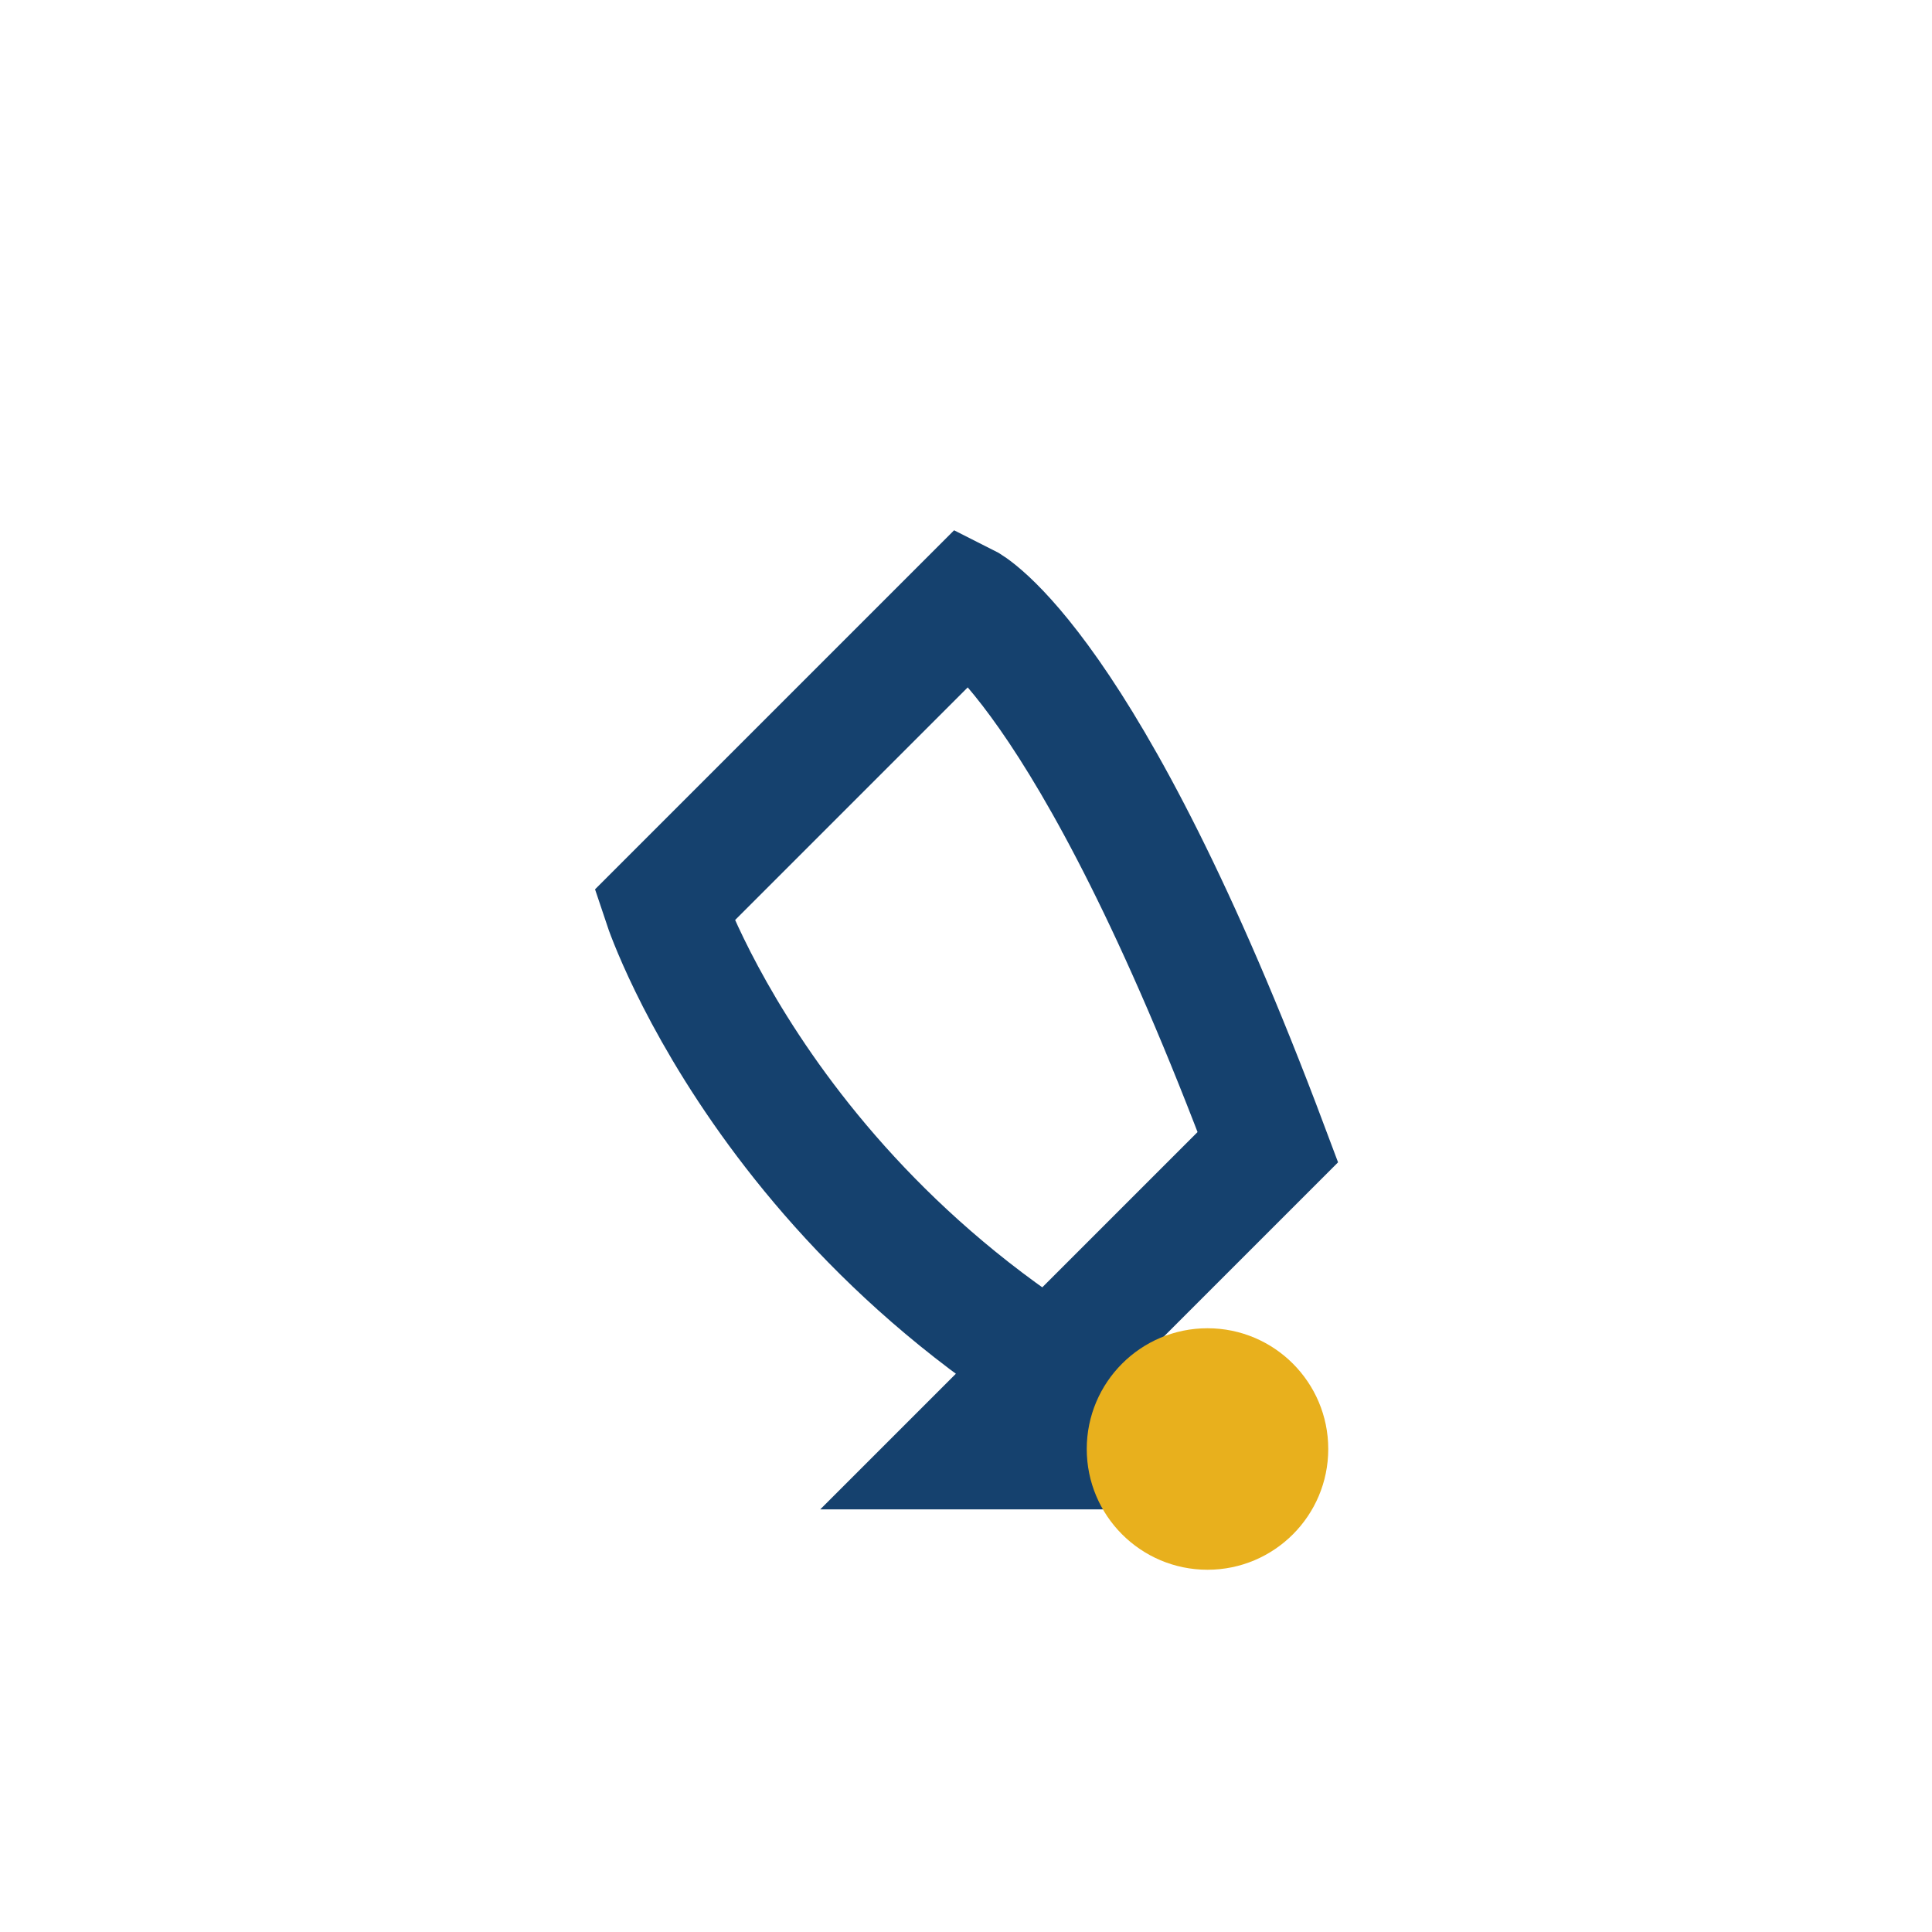 <?xml version="1.0" encoding="UTF-8"?>
<svg xmlns="http://www.w3.org/2000/svg" width="32" height="32" viewBox="0 0 32 32"><path d="M20 24c-7-3-9-9-9-9l5-5s2 1 5 9l-5 5z" stroke="#15416E" stroke-width="2" fill="none"/><circle cx="20" cy="24" r="2" fill="#E8B01D"/></svg>